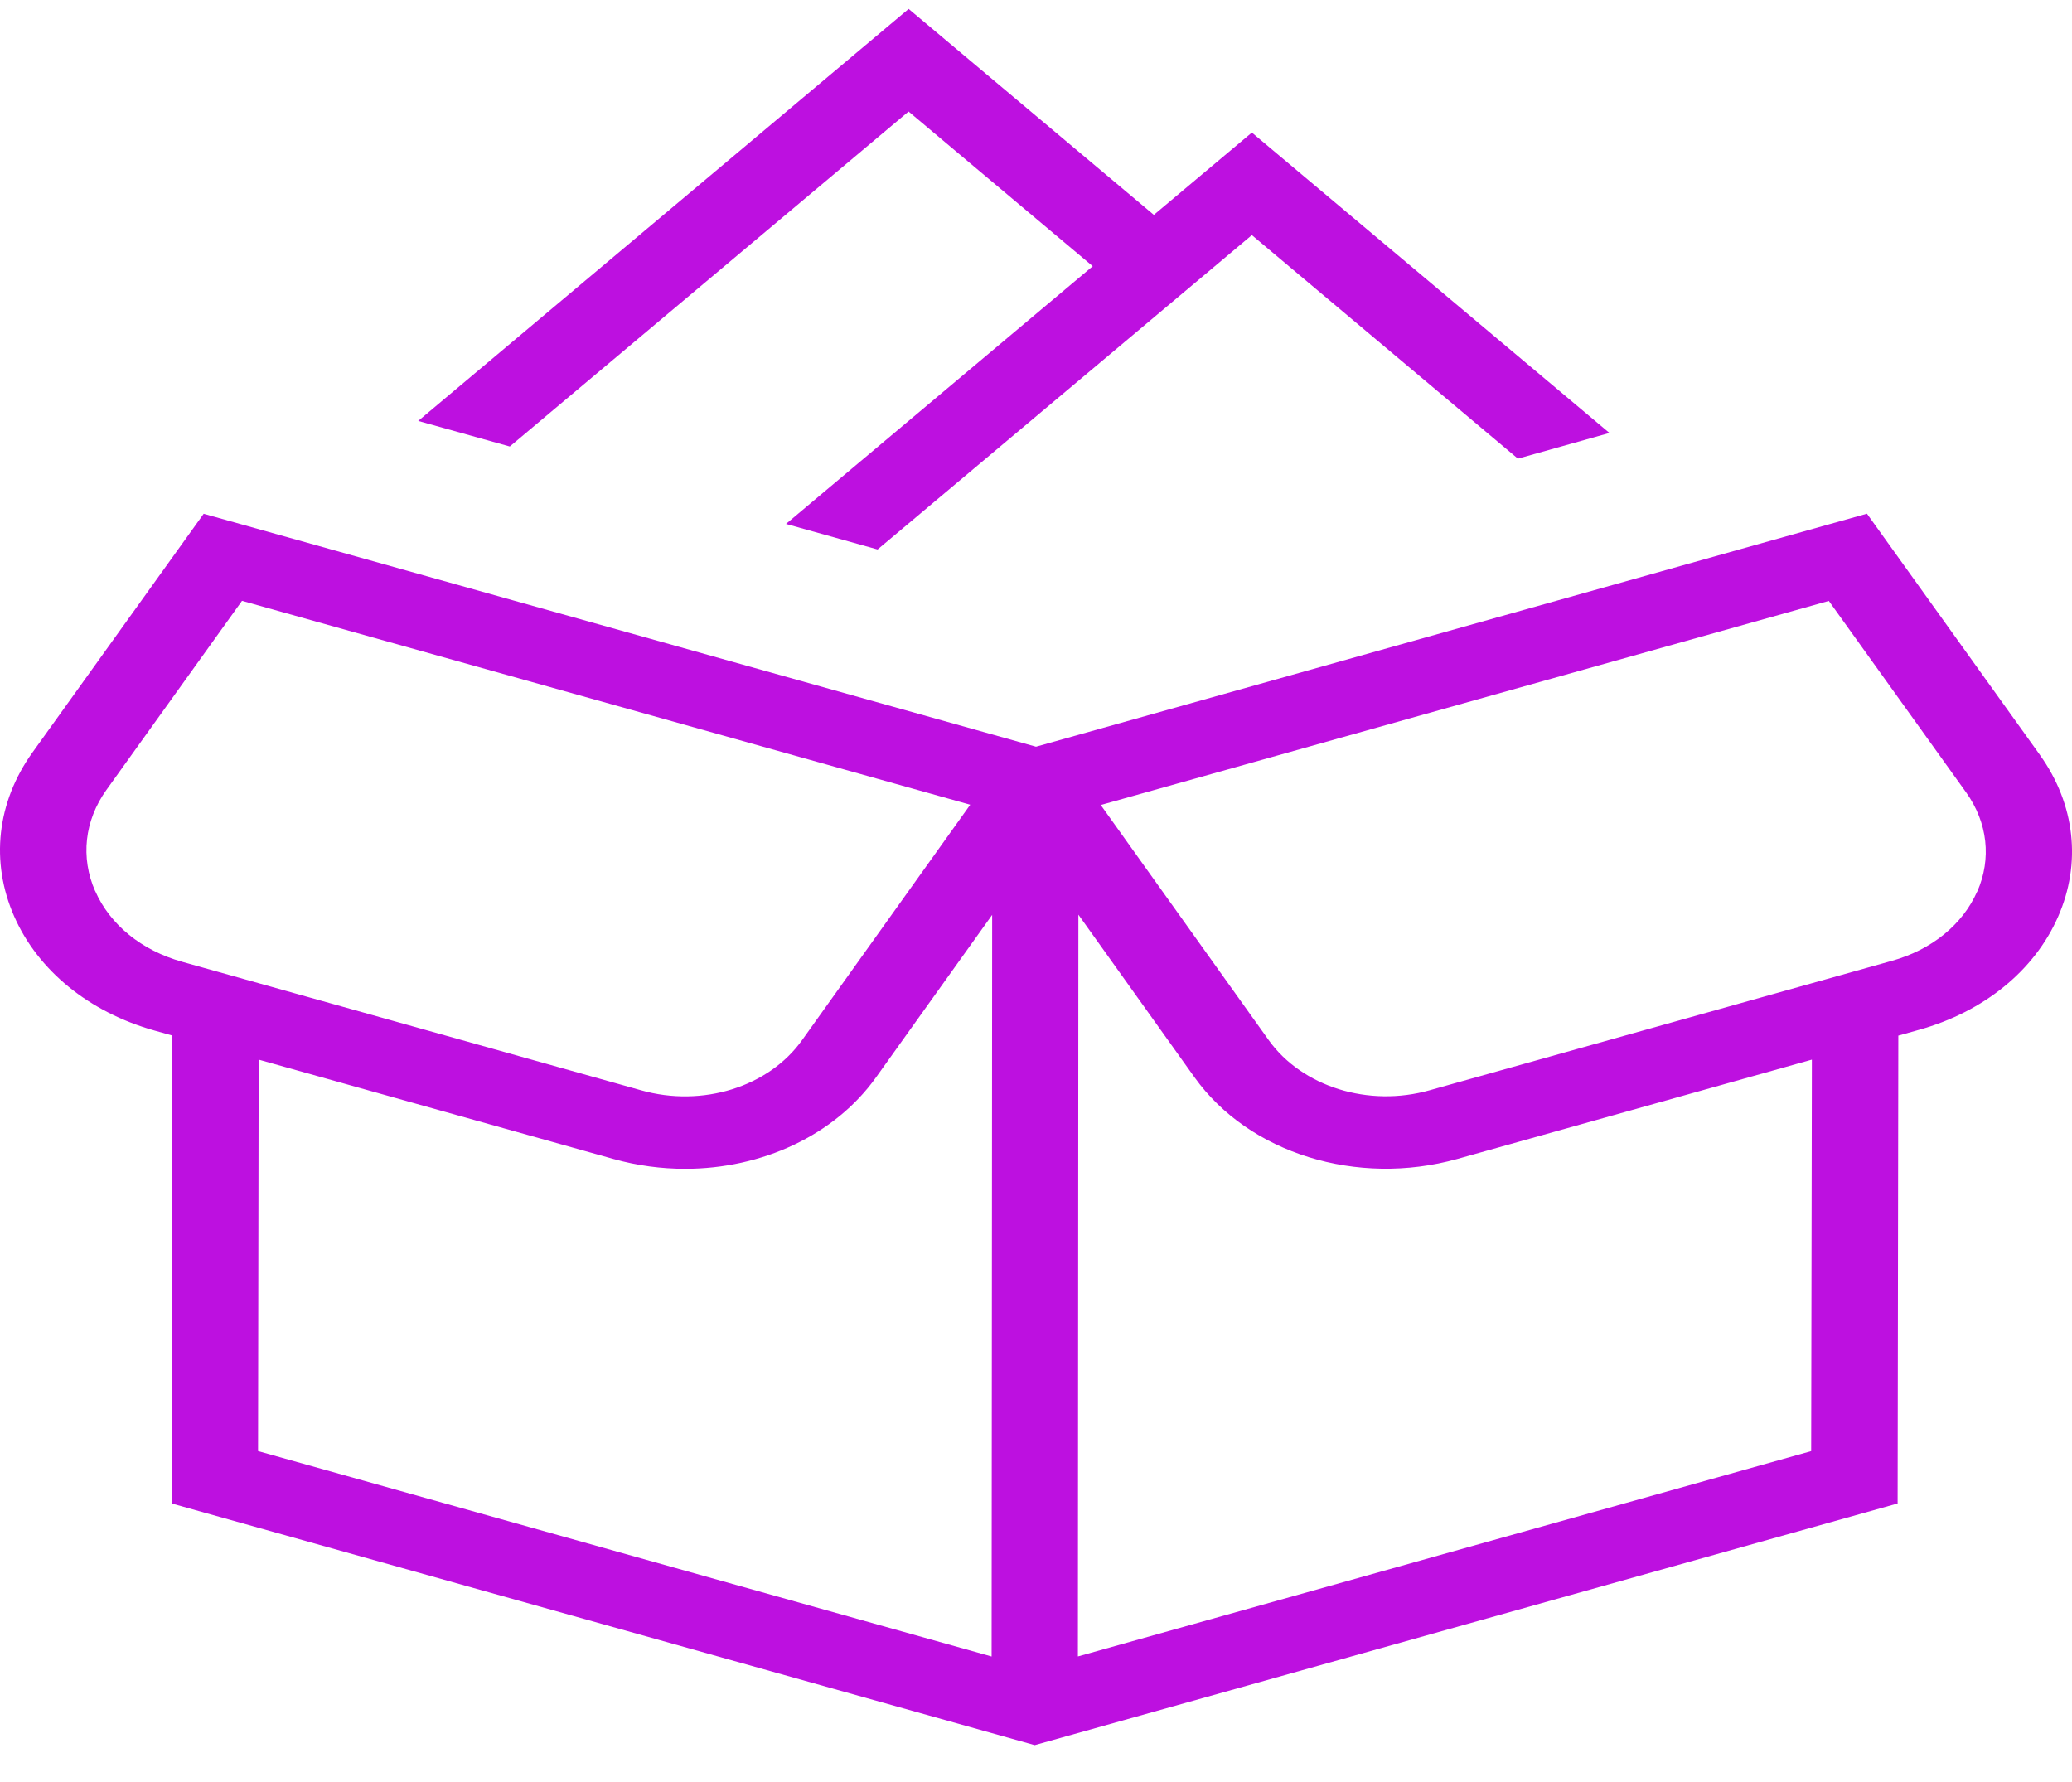 <svg width="50" height="43" viewBox="0 0 50 43" fill="none" xmlns="http://www.w3.org/2000/svg">
<path d="M49.229 18.221L45.052 12.395L25 18.018L4.915 12.397L0.779 18.163C-0.077 19.362 -0.235 20.8 0.342 22.111C0.917 23.422 2.154 24.426 3.734 24.869L4.159 24.988L4.144 36.279L24.969 42.11L45.792 36.279L45.809 24.99L46.315 24.848C47.873 24.412 49.094 23.42 49.663 22.123C50.234 20.83 50.075 19.407 49.229 18.222V18.221ZM2.296 21.502C1.94 20.692 2.038 19.803 2.567 19.062L5.84 14.498L23.413 19.418L19.354 25.1C18.548 26.229 16.946 26.729 15.465 26.307L4.396 23.208C3.419 22.935 2.654 22.314 2.298 21.502H2.296ZM23.927 39.971L6.227 35.015L6.242 25.569L14.804 27.966C15.375 28.126 15.959 28.203 16.532 28.203C18.384 28.203 20.138 27.399 21.14 25.996L23.942 22.076L23.929 39.97L23.927 39.971ZM43.709 35.015L26.011 39.97L26.023 22.071L28.827 25.998C30.142 27.833 32.748 28.638 35.165 27.966L43.723 25.569L43.706 35.014L43.709 35.015ZM47.711 21.514C47.361 22.309 46.613 22.918 45.657 23.184L34.507 26.306C33.025 26.727 31.423 26.223 30.615 25.098L26.563 19.425L44.132 14.5L47.446 19.122C47.965 19.85 48.063 20.721 47.713 21.516L47.711 21.514ZM12.302 10.774L10.092 10.157L21.927 0.215L27.844 5.185L30.209 3.199L38.838 10.447L36.629 11.067L30.209 5.673L21.177 13.259L18.967 12.642L26.369 6.424L21.925 2.691L12.302 10.774Z" fill="#BD10E0"/>
</svg>
